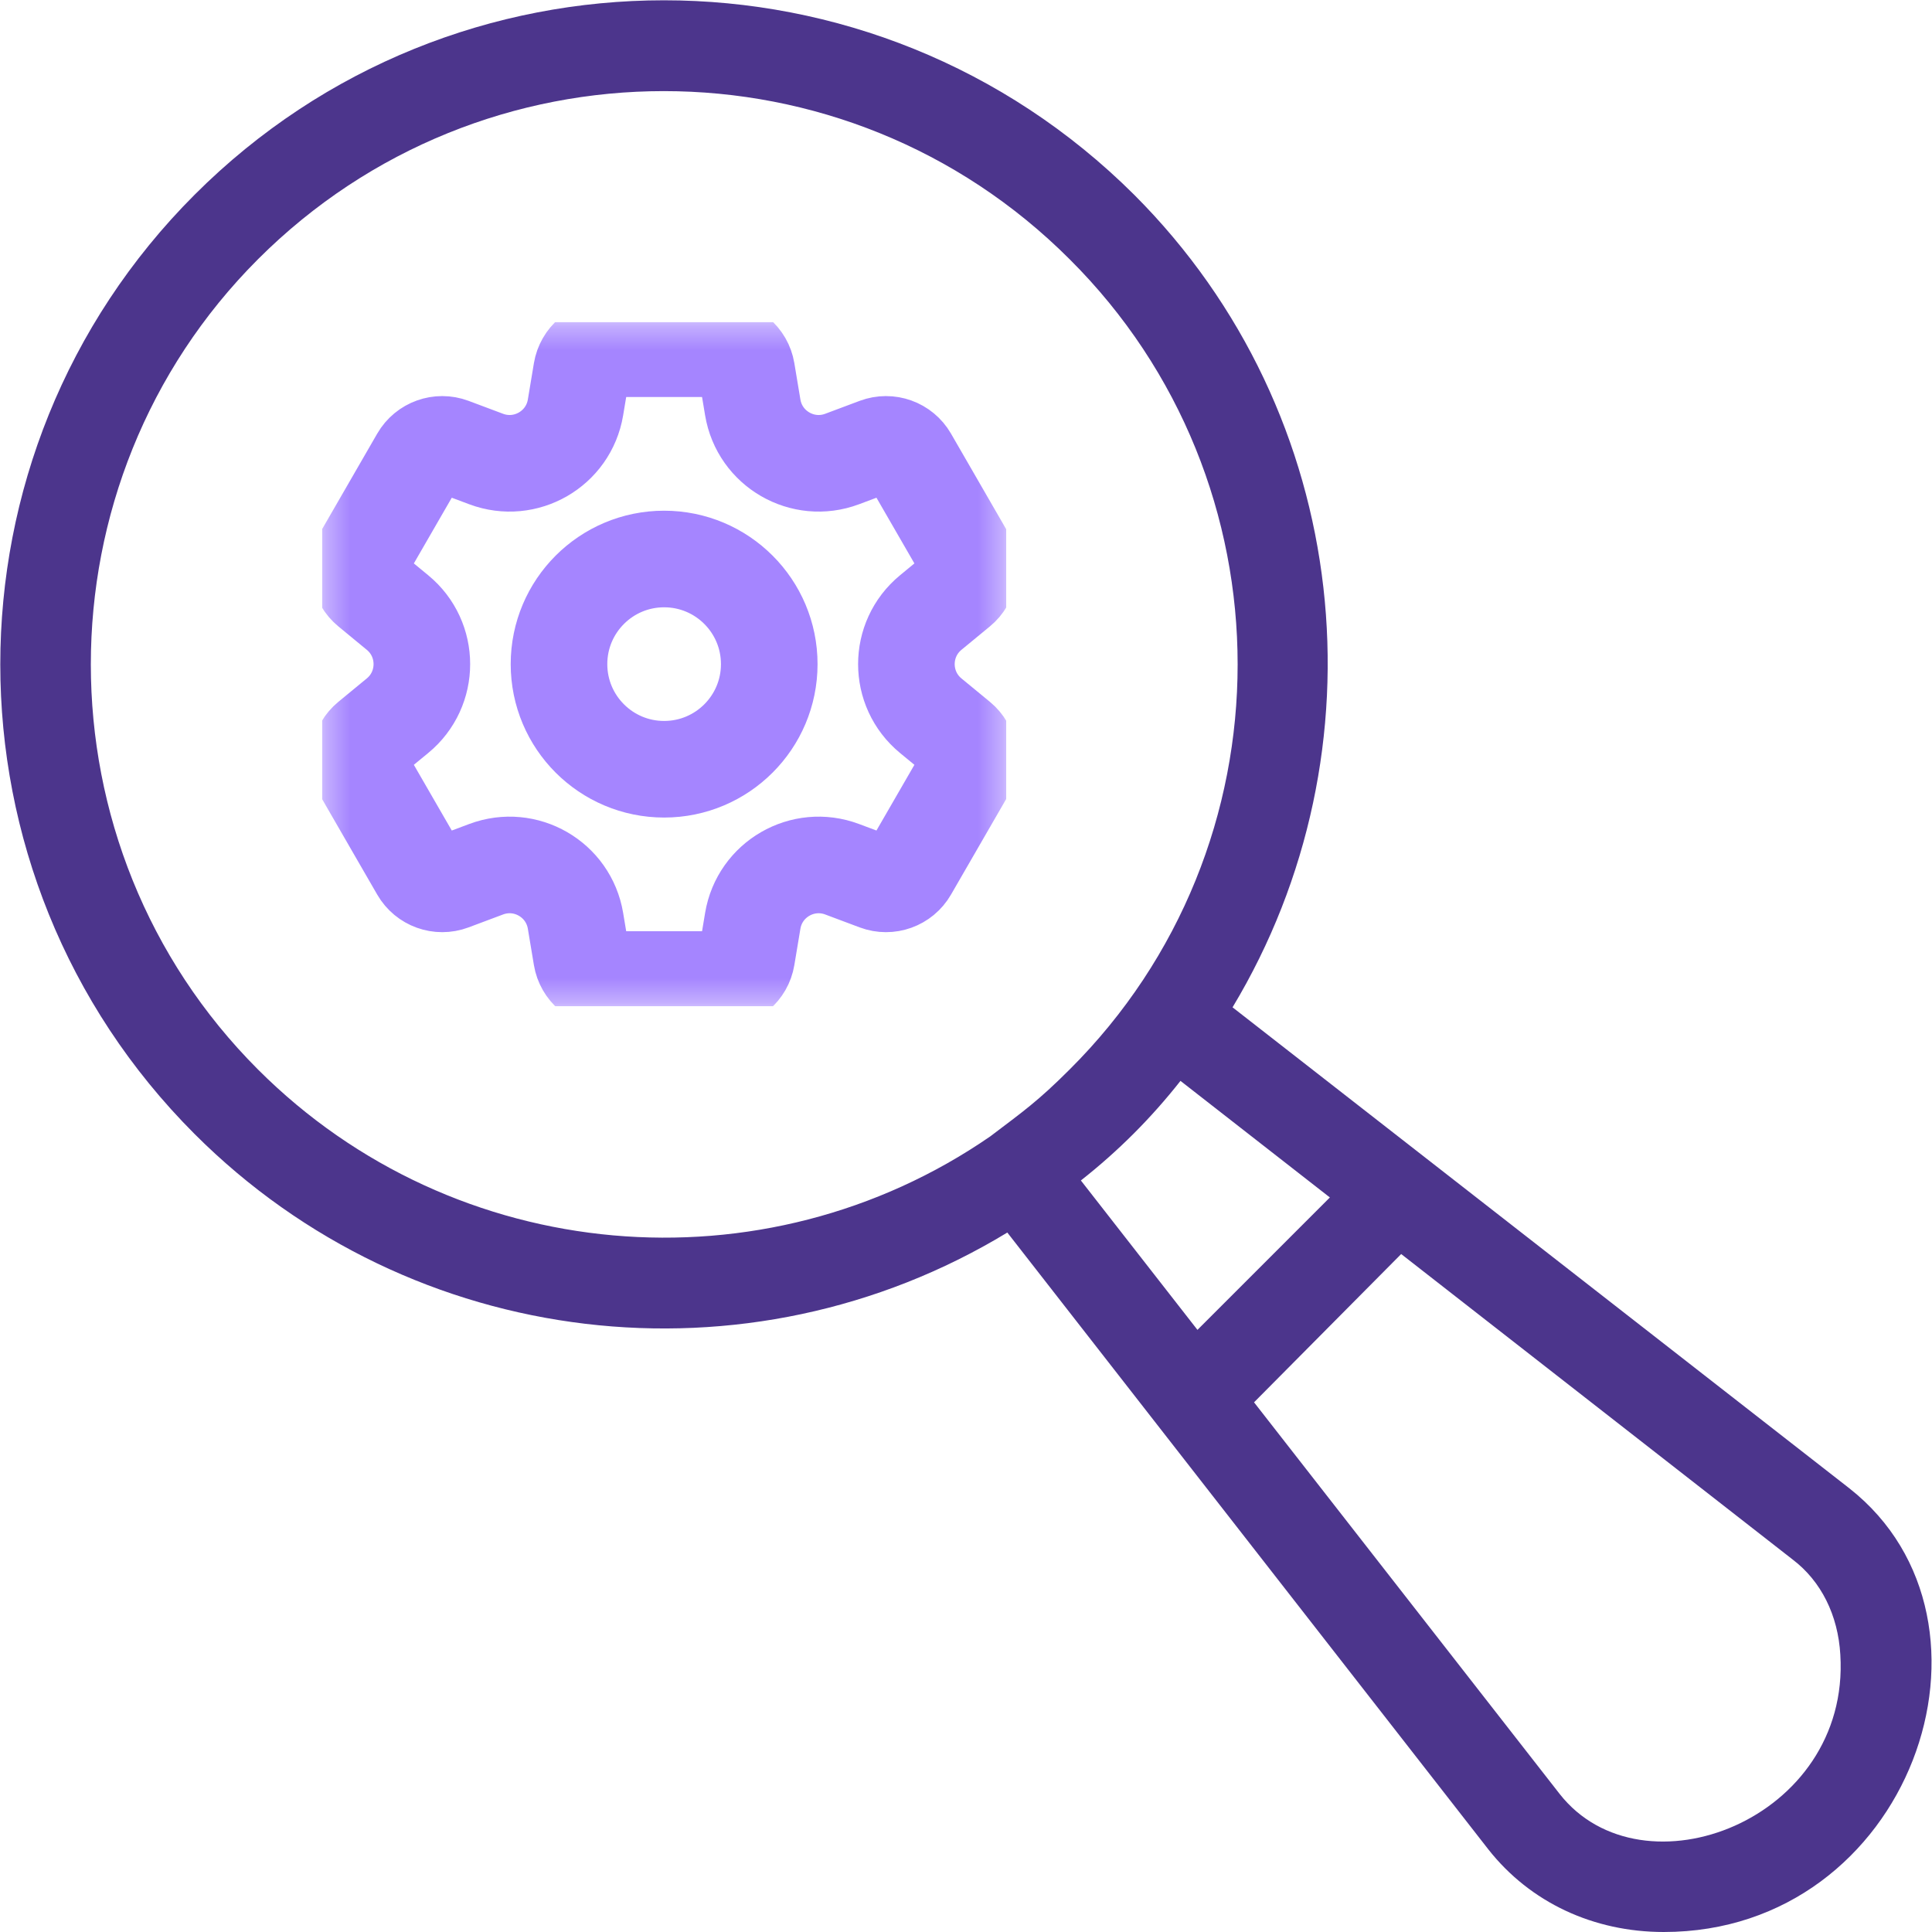 <svg width="80" height="80" viewBox="0 0 80 80" fill="none" xmlns="http://www.w3.org/2000/svg">
<g clip-path="url(#clip0_61_1428)">
<path fill-rule="evenodd" clip-rule="evenodd" d="M68.893 80C65.987 80 63.363 78.781 61.629 76.579L41.711 51.037C30.978 57.551 17.059 55.958 8.061 46.96C-2.671 36.227 -2.671 18.793 8.061 8.061C18.793 -2.671 36.18 -2.671 46.96 8.061C56.052 17.153 57.411 31.119 51.037 41.711L76.579 61.629C83.609 67.159 79.11 80 68.893 80ZM41.008 47.053C42.367 46.022 42.976 45.6 44.288 44.288C53.568 35.056 53.568 19.965 44.288 10.732C35.009 1.453 19.965 1.453 10.685 10.732C1.453 19.965 1.453 35.056 10.685 44.288C18.84 52.443 31.634 53.521 41.008 47.053ZM44.757 48.881L49.584 55.067L55.067 49.584L48.881 44.757C47.663 46.303 46.303 47.663 44.757 48.881ZM51.927 58.067L64.581 74.282C68.002 78.641 76.626 75.36 76.204 68.518C76.11 66.878 75.407 65.472 74.236 64.581L58.02 51.927L51.927 58.067Z" fill="#4C358C"/>
<g clip-path="url(#clip1_61_1428)">
<mask id="mask0_61_1428" style="mask-type:luminance" maskUnits="userSpaceOnUse" x="13" y="13" width="29" height="29">
<path d="M39.666 39.666V15.333H15.333V39.666H39.666Z" fill="white" stroke="white" stroke-width="4"/>
</mask>
<g mask="url(#mask0_61_1428)">
<path d="M27.5 23.147C25.096 23.147 23.147 25.096 23.147 27.5C23.147 29.904 25.096 31.853 27.5 31.853C29.904 31.853 31.853 29.904 31.853 27.5C31.853 25.096 29.904 23.147 27.5 23.147ZM39.719 24.393L38.54 25.364C37.196 26.471 37.196 28.529 38.54 29.636L39.719 30.606C40.136 30.95 40.244 31.546 39.974 32.014L37.646 36.045C37.376 36.514 36.806 36.718 36.3 36.529L34.87 35.993C33.239 35.382 31.456 36.411 31.17 38.129L30.919 39.635C30.83 40.169 30.368 40.56 29.827 40.56H25.172C24.631 40.56 24.17 40.169 24.081 39.635L23.83 38.129C23.544 36.411 21.761 35.382 20.13 35.993L18.7 36.529C18.194 36.718 17.624 36.514 17.353 36.045L15.026 32.014C14.755 31.546 14.863 30.95 15.281 30.606L16.46 29.636C17.804 28.529 17.804 26.471 16.46 25.364L15.281 24.393C14.863 24.05 14.755 23.454 15.026 22.986L17.353 18.954C17.624 18.486 18.194 18.282 18.7 18.471L20.13 19.007C21.761 19.618 23.544 18.588 23.83 16.871L24.081 15.365C24.17 14.831 24.631 14.44 25.172 14.44H29.827C30.368 14.44 30.83 14.831 30.919 15.365L31.17 16.871C31.456 18.588 33.239 19.618 34.87 19.007L36.3 18.471C36.806 18.282 37.376 18.486 37.646 18.954L39.974 22.986C40.244 23.454 40.136 24.05 39.719 24.393Z" stroke="#A585FF" stroke-width="4" stroke-miterlimit="10" stroke-linecap="round" stroke-linejoin="round"/>
</g>
</g>
</g>
<defs>
<clipPath id="clip0_61_1428">
<rect width="80" height="80" fill="white"/>
</clipPath>
<clipPath id="clip1_61_1428">
<rect width="28.333" height="28.333" fill="white" transform="translate(13.333 13.333)"/>
</clipPath>
</defs>
</svg>
